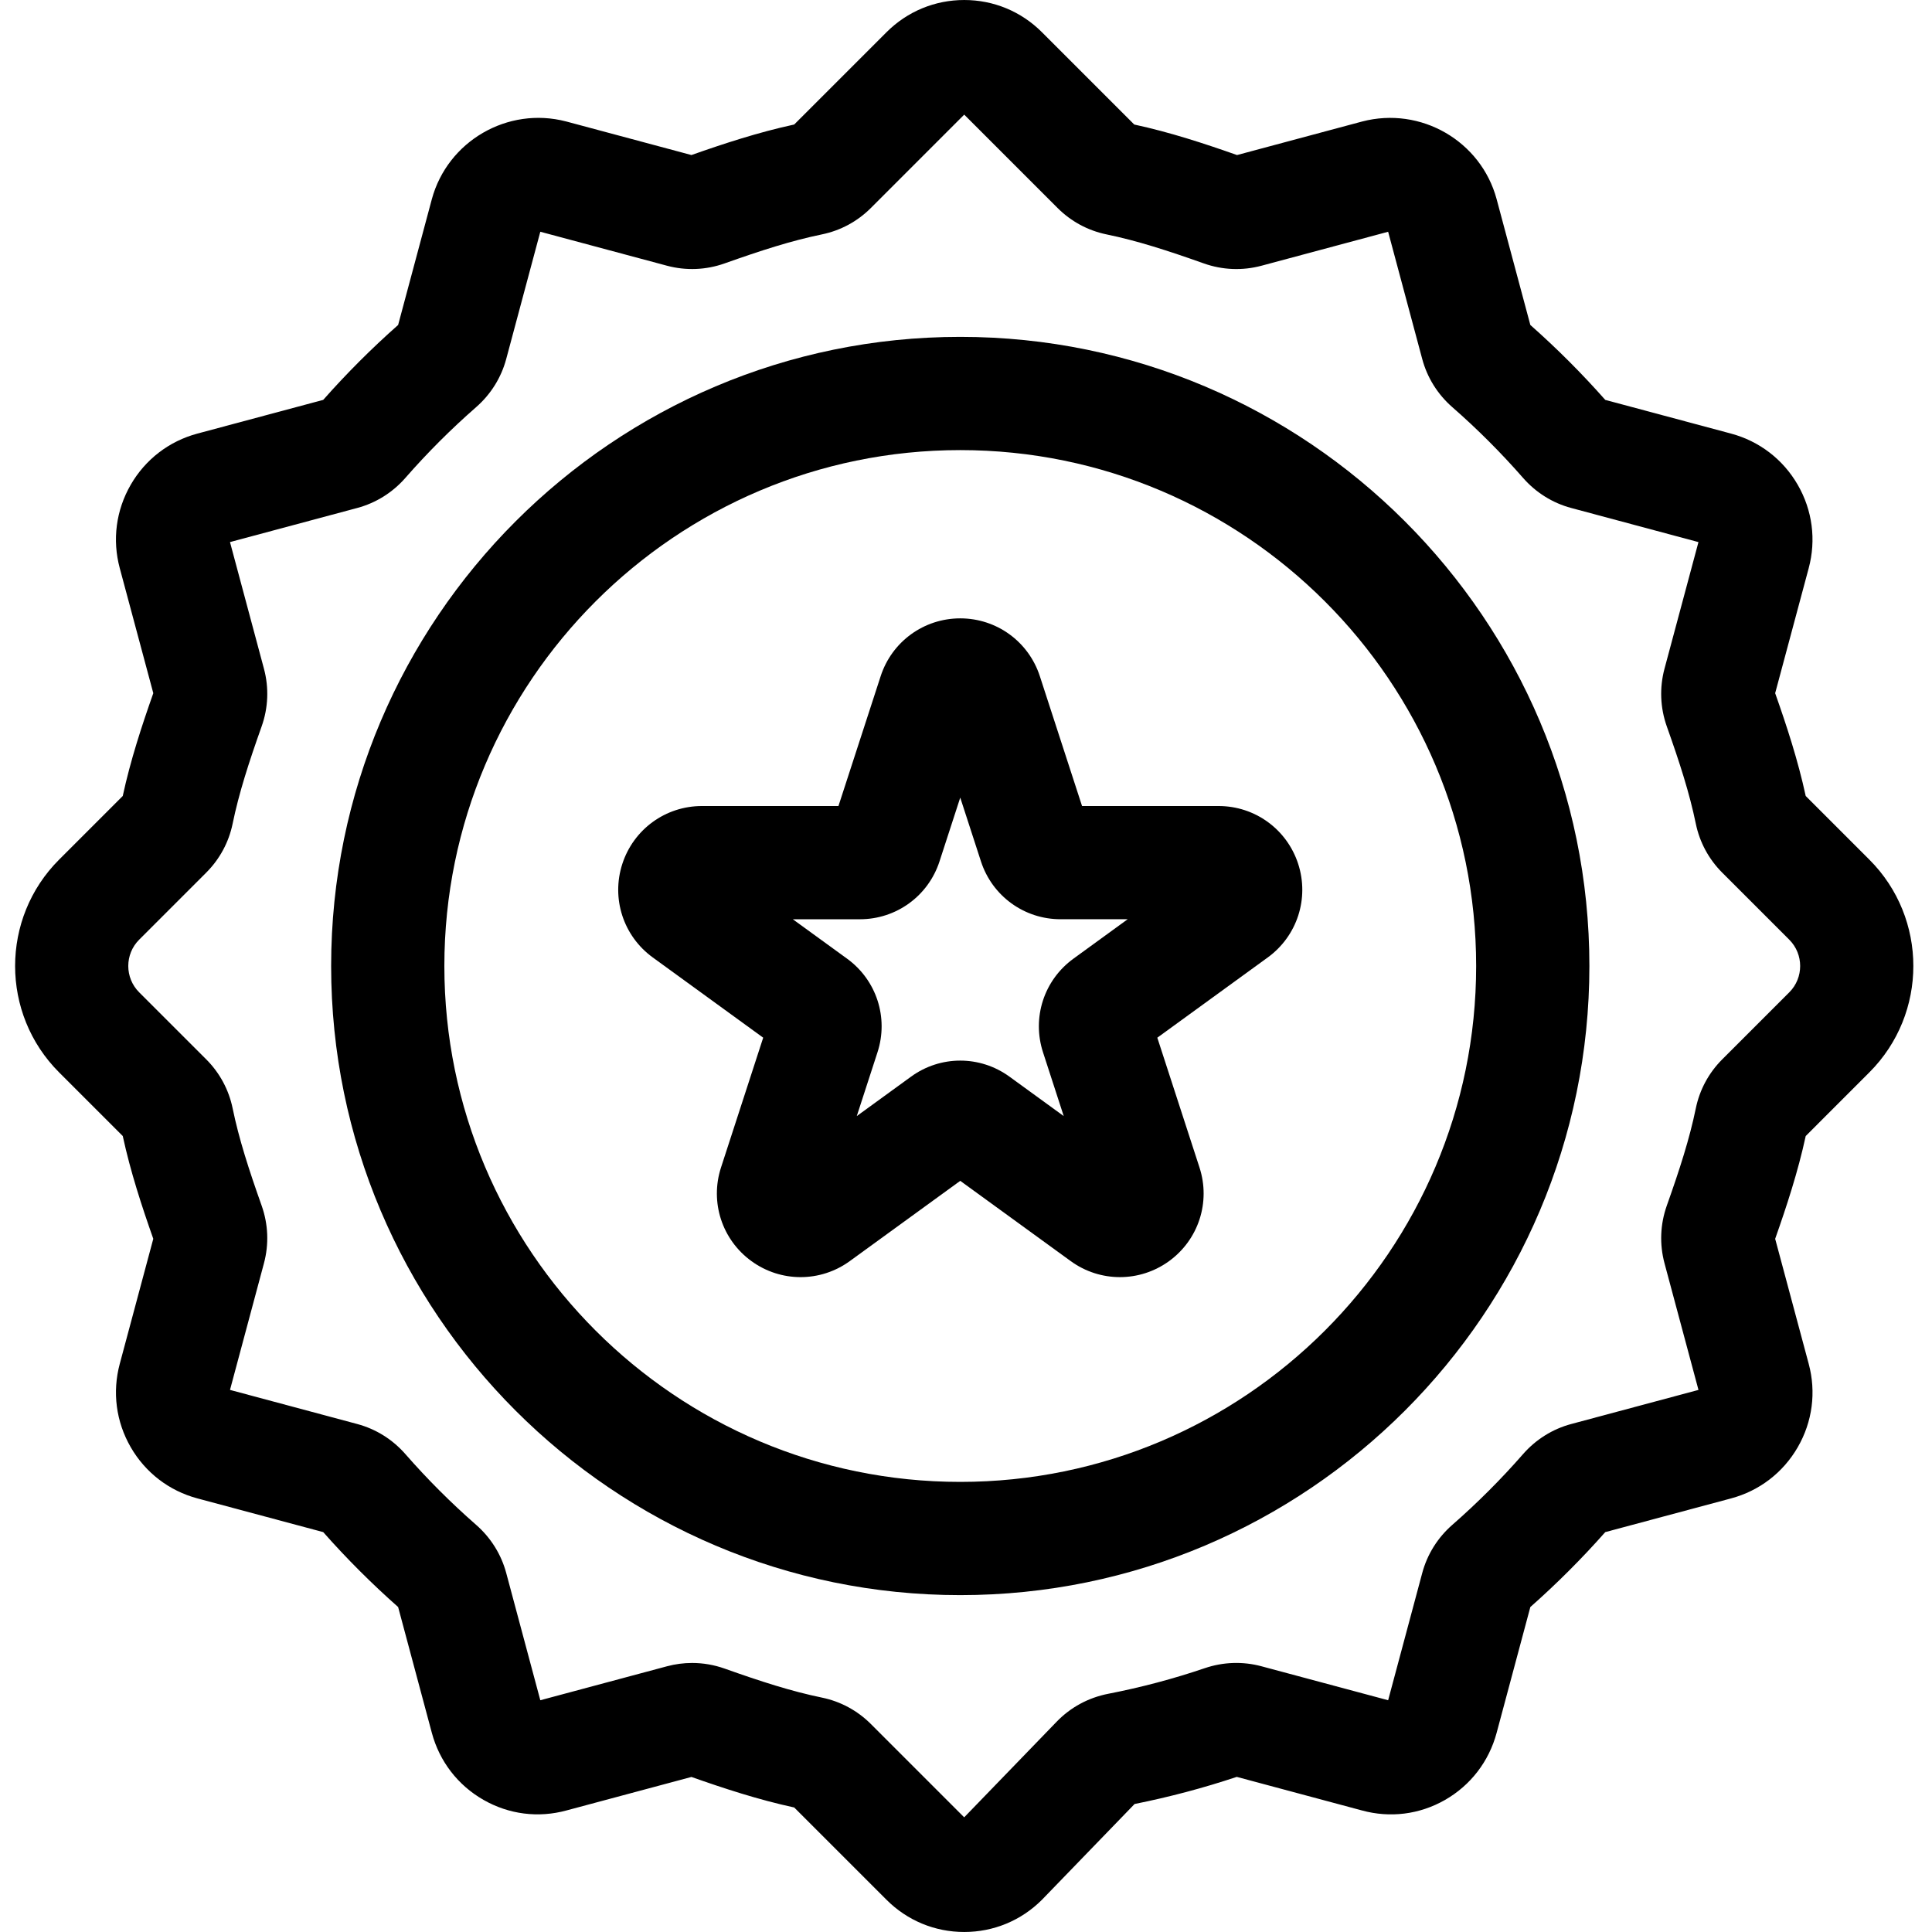 <?xml version="1.0" encoding="UTF-8"?> <svg xmlns="http://www.w3.org/2000/svg" height="512pt" viewBox="-4 0 512 512.001" width="512pt"> <path d="m491.398 227.812-16.867-16.871c-2.051-9.488-5.07-18.668-8.094-27.238l8.883-33.113c2.02-7.512.992-15.363-2.898-22.105-3.891-6.746-10.176-11.57-17.691-13.582l-33.324-8.93c-6.188-7-12.855-13.668-19.852-19.852l-8.93-33.328c-4.141-15.426-20.105-24.672-35.668-20.586l-33.133 8.883c-8.57-3.023-17.75-6.043-27.234-8.09l-24.469-24.469c-5.5-5.5-12.812-8.531-20.59-8.531-7.781 0-15.094 3.031-20.594 8.531l-24.469 24.465c-9.484 2.051-18.66 5.066-27.234 8.09l-33.133-8.883-.098-.023c-15.445-4.031-31.391 5.199-35.57 20.617l-8.93 33.324c-7 6.184-13.668 12.855-19.852 19.852l-33.32 8.926c-7.52 2.012-13.809 6.836-17.699 13.582-3.887 6.746-4.918 14.594-2.898 22.09l8.887 33.133c-3.023 8.57-6.043 17.746-8.094 27.238l-16.871 16.871c-15.543 15.543-15.543 40.836 0 56.379l16.871 16.867c2.051 9.492 5.066 18.668 8.09 27.238l-8.879 33.117c-2.02 7.512-.992 15.363 2.898 22.105 3.891 6.746 10.176 11.57 17.691 13.578l33.324 8.93c6.184 7 12.855 13.668 19.852 19.852l8.93 33.328c2.031 7.582 6.895 13.898 13.691 17.781 6.73 3.852 14.547 4.844 22.016 2.797l33.094-8.871c8.574 3.023 17.75 6.039 27.234 8.09l24.469 24.465c5.5 5.504 12.816 8.531 20.59 8.531 7.781 0 15.094-3.031 20.594-8.531l24.555-25.387c9.207-1.844 18.305-4.258 27.078-7.188l33.152 8.891c7.48 2.055 15.285 1.074 22.008-2.762 6.801-3.883 11.672-10.211 13.711-17.816l8.93-33.324c7-6.188 13.668-12.855 19.852-19.852l33.32-8.93c7.52-2.012 13.809-6.836 17.699-13.582 3.891-6.742 4.918-14.594 2.898-22.09l-8.887-33.129c3.023-8.574 6.043-17.75 8.094-27.238l16.867-16.871c15.543-15.547 15.543-40.836 0-56.379zm-21.215 35.16-17.773 17.77c-3.566 3.566-5.984 8.047-6.996 12.957-1.676 8.145-4.285 16.203-7.691 25.797-1.754 4.945-1.965 10.23-.609 15.293l9 33.555-33.723 9.035c-4.945 1.328-9.359 4.086-12.77 7.98-5.797 6.633-12.102 12.938-18.734 18.738-3.895 3.406-6.652 7.82-7.98 12.766l-9.035 33.719-33.598-9.008c-4.938-1.324-10.137-1.145-15.035.523-8.238 2.801-16.824 5.082-25.531 6.773-5.258 1.023-9.984 3.578-13.672 7.391l-24.516 25.352-24.73-24.73c-3.562-3.562-8.043-5.984-12.957-6.996-8.145-1.676-16.199-4.285-25.793-7.691-2.801-.992-5.711-1.492-8.625-1.492-2.238 0-4.477.293-6.672.883l-33.555 8.996-9.035-33.723c-1.328-4.941-4.086-9.355-7.984-12.766-6.629-5.801-12.934-12.102-18.734-18.738-3.406-3.891-7.82-6.652-12.766-7.977l-33.719-9.039 8.996-33.551c1.355-5.055 1.145-10.344-.613-15.297-3.402-9.59-6.012-17.648-7.688-25.793-1.012-4.91-3.43-9.391-6.996-12.961l-17.773-17.766c-3.844-3.848-3.844-10.102 0-13.945l17.773-17.773c3.566-3.566 5.984-8.047 6.996-12.953 1.676-8.148 4.285-16.203 7.691-25.797 1.758-4.949 1.969-10.242.609-15.297l-8.996-33.551 33.719-9.039c4.945-1.324 9.359-4.082 12.77-7.98 5.797-6.633 12.102-12.934 18.734-18.734 3.895-3.406 6.652-7.82 7.98-12.77l9.035-33.719 33.555 9c5.059 1.355 10.352 1.145 15.297-.613 9.59-3.402 17.648-6.016 25.797-7.691 4.91-1.012 9.391-3.43 12.953-6.992l24.738-24.742 24.738 24.738c3.566 3.566 8.047 5.988 12.961 7 8.145 1.676 16.203 4.289 25.789 7.691 4.949 1.758 10.242 1.969 15.301.613l33.555-9 9.035 33.723c1.324 4.945 4.086 9.359 7.98 12.766 6.633 5.797 12.934 12.102 18.734 18.734 3.41 3.898 7.824 6.656 12.77 7.98l33.719 9.039-9 33.555c-1.352 5.059-1.141 10.344.613 15.297 3.406 9.59 6.016 17.645 7.691 25.793 1.012 4.906 3.43 9.387 6.996 12.957l17.77 17.77c3.844 3.84 3.844 10.098.004 13.941zm0 0"></path> <path d="m250.477 89.273c-91.934 0-166.723 74.793-166.723 166.727s74.789 166.727 166.723 166.727c91.934 0 166.727-74.793 166.727-166.727s-74.793-166.727-166.727-166.727zm0 303.445c-75.387 0-136.719-61.332-136.719-136.719s61.332-136.719 136.719-136.719c75.387 0 136.719 61.332 136.719 136.719s-61.332 136.719-136.719 136.719zm0 0"></path> <path d="m318.93 213.605h-36.176l-11.184-34.406c-2.977-9.168-11.453-15.328-21.094-15.328-9.641 0-18.117 6.16-21.094 15.328l-11.184 34.406h-36.176c-9.641 0-18.117 6.16-21.098 15.328-2.977 9.168.262 19.133 8.059 24.797l29.27 21.266-11.18 34.41c-2.98 9.168.262 19.133 8.059 24.801 7.797 5.664 18.277 5.664 26.074-.004l29.27-21.266 29.27 21.266c3.898 2.836 8.469 4.25 13.039 4.25 4.566 0 9.137-1.414 13.035-4.246 7.801-5.668 11.039-15.633 8.059-24.801l-11.18-34.406 29.27-21.266c7.797-5.668 11.035-15.633 8.059-24.801-2.98-9.168-11.457-15.328-21.098-15.328zm-38.465 40.457c-7.801 5.668-11.039 15.633-8.059 24.801l5.492 16.91-14.387-10.453c-7.797-5.664-18.273-5.664-26.07 0l-14.387 10.453 5.492-16.91c2.98-9.168-.258-19.133-8.059-24.801l-14.383-10.449h17.781c9.637 0 18.113-6.16 21.094-15.328l5.496-16.91 5.492 16.91c2.98 9.168 11.457 15.324 21.098 15.324h17.781zm0 0"></path> </svg> 